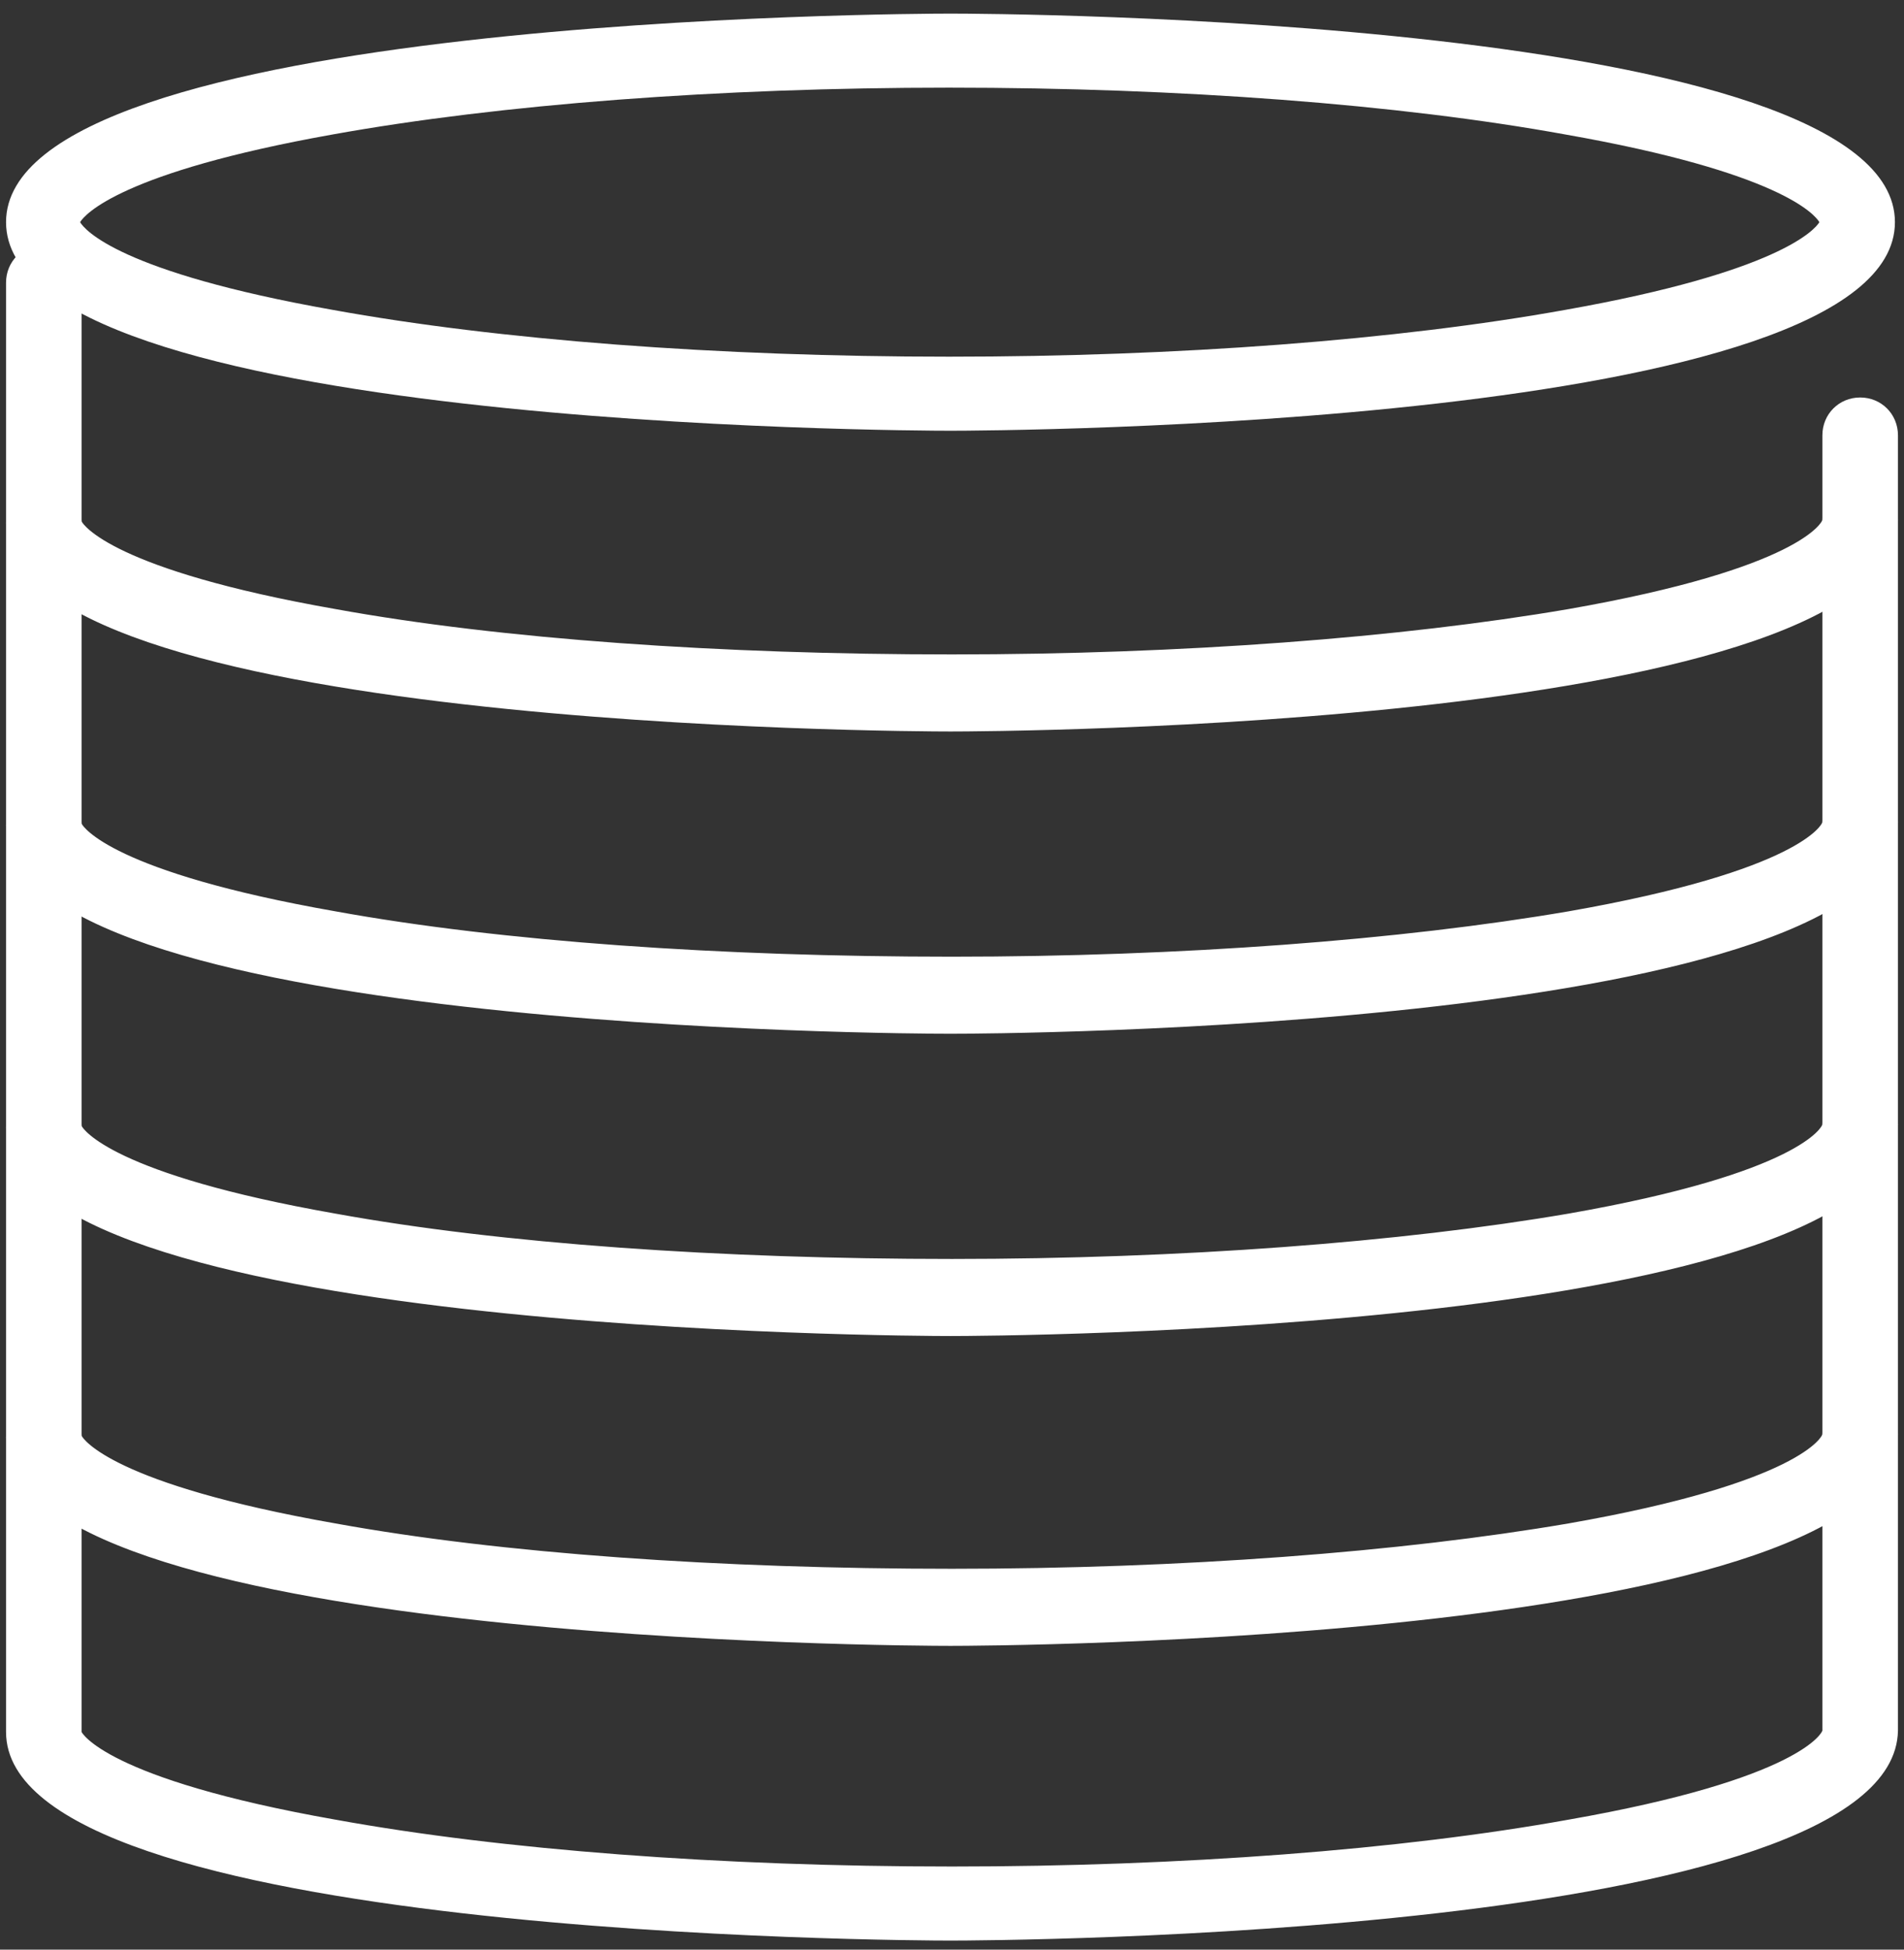 <?xml version="1.0" encoding="UTF-8" standalone="no"?>
<svg width="126px" height="129px" viewBox="0 0 126 129" version="1.1" xmlns="http://www.w3.org/2000/svg" xmlns:xlink="http://www.w3.org/1999/xlink">
    <rect x="0" y="0" width="126" height="129" fill="#333333" stroke="none"/>
    <!-- Generator: Sketch 3.7.2 (28276) - http://www.bohemiancoding.com/sketch -->
    <title>ico-coins</title>
    <desc>Created with Sketch.</desc>
    <defs></defs>
    <g id="Page-1" stroke="none" stroke-width="1" fill="none" fill-rule="evenodd">
        <g id="Abanca-icons" transform="translate(-3571, -169)" fill="#FFFFFF">
            <g id="ico-coins" transform="translate(3571, 169)">
                <path d="M62.9,28.5 C60.3,28.5 0.4,28.3 0.4,14.7 C0.4,1.1 60.4,0.9 62.9,0.9 C65.5,0.9 125.4,1.1 125.4,14.7 C125.4,28.3 65.4,28.5 62.9,28.5 L62.9,28.5 Z M5.3,14.7 C5.6,15.2 7.9,18 22,20.5 C33,22.5 47.5,23.6 62.8,23.6 C78,23.6 92.5,22.5 103.6,20.5 C117.7,18 120.1,15.2 120.4,14.7 C120.1,14.2 117.8,11.4 103.6,8.9 C92.6,6.9 78.1,5.8 62.8,5.8 C47.6,5.8 33.1,6.9 22,8.9 C8,11.4 5.6,14.2 5.3,14.7 L5.3,14.7 Z" id="Shape"></path>
                <path d="M62.9,88.4 C60.3,88.4 0.4,88.2 0.4,74.6 C0.4,73.2 1.5,72.1 2.9,72.1 C4.3,72.1 5.4,73.2 5.4,74.5 C5.5,74.7 7.4,77.7 22.2,80.3 C33.2,82.3 47.7,83.3 63,83.3 C78.2,83.3 92.7,82.2 103.8,80.3 C119.2,77.6 120.6,74.5 120.6,74.4 C120.6,73 121.7,71.9 123.1,71.9 C124.5,71.9 125.6,73.1 125.6,74.4 C125.4,88.2 65.4,88.4 62.9,88.4 L62.9,88.4 Z" id="Shape"></path>
                <path d="M62.9,68.4 C60.3,68.4 0.4,68.2 0.4,54.6 C0.4,53.2 1.5,52.1 2.9,52.1 C4.3,52.1 5.4,53.2 5.4,54.5 C5.5,54.7 7.4,57.7 22.2,60.3 C33.2,62.3 47.7,63.3 63,63.3 C78.2,63.3 92.7,62.2 103.8,60.3 C119.2,57.6 120.6,54.5 120.6,54.4 C120.6,53 121.7,51.9 123.1,51.9 C124.5,51.9 125.6,53.1 125.6,54.4 C125.4,68.2 65.4,68.4 62.9,68.4 L62.9,68.4 Z" id="Shape"></path>
                <path d="M62.9,48.4 C60.3,48.4 0.4,48.2 0.4,34.6 C0.4,33.2 1.5,32.1 2.9,32.1 C4.3,32.1 5.4,33.2 5.4,34.5 C5.5,34.7 7.4,37.7 22.2,40.3 C33.2,42.3 47.7,43.3 63,43.3 C78.2,43.3 92.7,42.2 103.8,40.3 C119.2,37.6 120.6,34.5 120.6,34.4 C120.6,33 121.7,31.9 123.1,31.9 C124.5,31.9 125.6,33.1 125.6,34.4 C125.4,48.2 65.4,48.4 62.9,48.4 L62.9,48.4 Z" id="Shape"></path>
                <path d="M62.9,108.9 C60.3,108.9 0.4,108.7 0.4,95.1 C0.4,93.7 1.5,92.6 2.9,92.6 C4.3,92.6 5.4,93.7 5.4,95 C5.5,95.2 7.4,98.2 22.2,100.8 C33.2,102.8 47.7,103.8 63,103.8 C78.2,103.8 92.7,102.7 103.8,100.8 C119.2,98.1 120.6,95 120.6,94.9 C120.6,93.5 121.7,92.4 123.1,92.4 C124.5,92.4 125.6,93.6 125.6,94.9 C125.4,108.7 65.4,108.9 62.9,108.9 L62.9,108.9 Z" id="Shape"></path>
                <path d="M0.4,114.6 L0.4,18.7 C0.4,17.3 1.5,16.2 2.9,16.2 C4.3,16.2 5.4,17.3 5.4,18.7 L5.4,114.6 C5.4,114.6 6.9,117.7 22.2,120.4 C33.2,122.4 47.7,123.5 63,123.5 C78.2,123.5 92.7,122.4 103.8,120.4 C119.2,117.7 120.6,114.6 120.6,114.5 L120.6,28.8 C120.6,27.4 121.7,26.3 123.1,26.3 C124.5,26.3 125.6,27.4 125.6,28.8 L125.6,114.5 C125.4,128.2 65.4,128.4 62.9,128.4 C60.3,128.4 0.4,128.2 0.4,114.6 Z" id="Shape"></path>
            </g>
        </g>
    </g>
</svg>